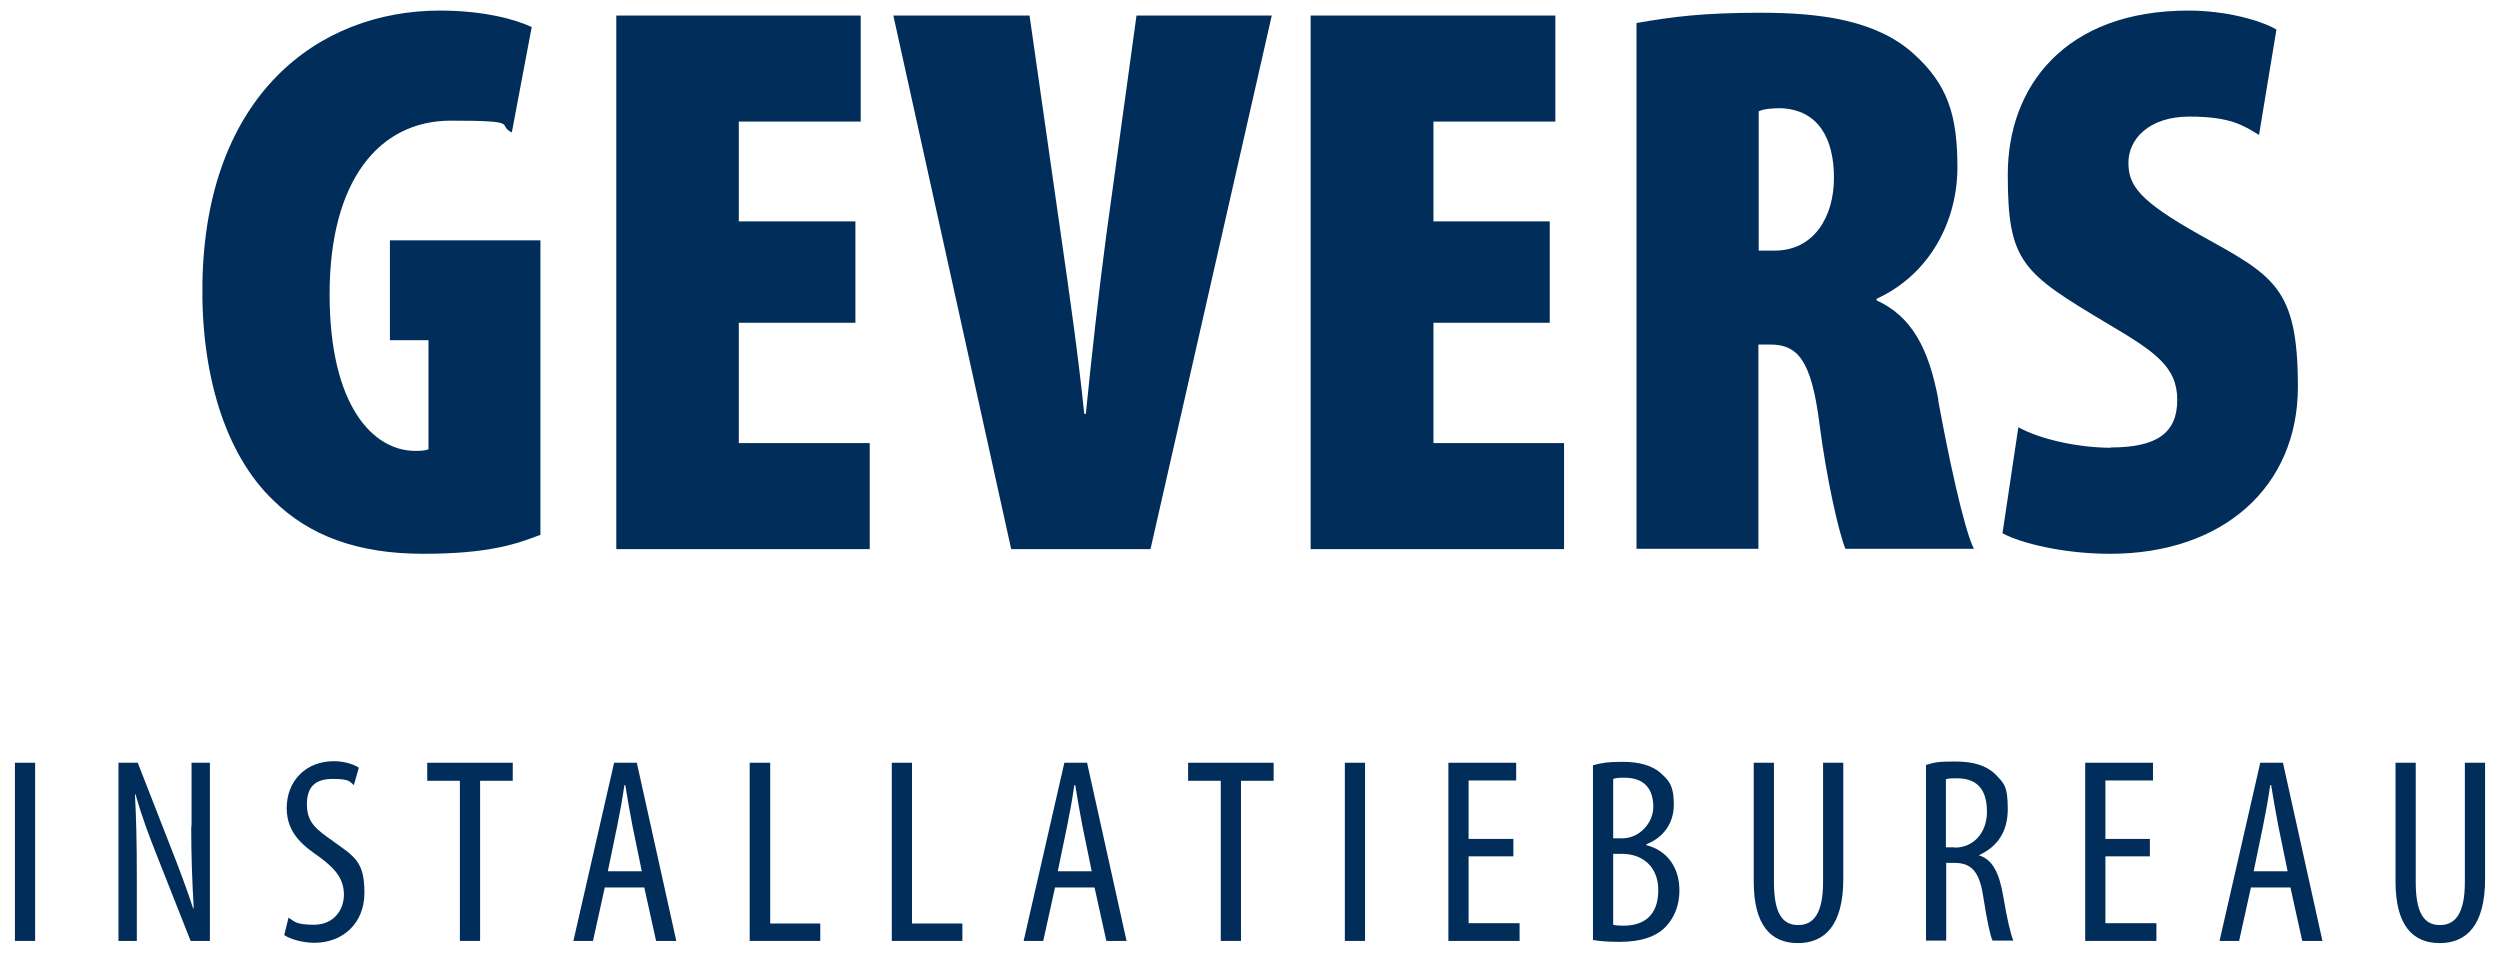 <svg xmlns="http://www.w3.org/2000/svg" id="Laag_1" viewBox="0 0 804 306.7"><defs><style>      .st0 {        fill: #002d59;      }    </style></defs><rect class="st0" x="4.8" y="245.3" width="6.5" height="57.3"></rect><path class="st0" d="M61.5,265.8c0,9.9.3,17.3.8,26.3h-.2c-2-6.2-4.9-13.8-7.3-19.9l-10.5-26.9h-6.2v57.3h5.9v-19.9c0-12.2-.2-19.5-.6-27.2h.2c2,7.2,4.5,13.7,6.8,19.5l10.9,27.6h6.2v-57.3h-5.9v20.5Z"></path><path class="st0" d="M107.1,270.5c-5.5-3.8-8.4-6.1-8.4-11.8s2.7-8.2,8.3-8.2,5.4.9,6.8,2l1.6-5.6c-1.4-1-4.5-2.1-8-2.1-9.1,0-15.2,6.4-15.2,15.1s6.3,12.7,10.8,15.9c4.5,3.4,7.6,6.6,7.6,11.9s-3.6,9.7-9.6,9.7-6.3-1.1-8.2-2.3l-1.4,5.6c1.6,1.2,5.7,2.5,9.7,2.5,9.1,0,16.1-6.2,16.1-16.1s-3.1-11.6-10-16.5Z"></path><polygon class="st0" points="137.4 251.1 147.9 251.1 147.9 302.6 154.4 302.6 154.4 251.1 164.9 251.1 164.9 245.3 137.4 245.3 137.4 251.1"></polygon><path class="st0" d="M197.5,245.3l-13.1,57.3h6.3l3.8-17.2h12.7l3.8,17.2h6.5l-12.7-57.3h-7.2ZM195.5,280.1l3-14.5c.8-3.9,1.7-8.8,2.3-13.1h.3c.7,4.3,1.5,9,2.3,13.1l3,14.6h-10.9Z"></path><polygon class="st0" points="247.7 245.3 241.1 245.3 241.1 302.6 263.8 302.6 263.8 297 247.7 297 247.7 245.3"></polygon><polygon class="st0" points="293.3 245.3 286.8 245.3 286.8 302.6 309.5 302.6 309.5 297 293.3 297 293.3 245.3"></polygon><path class="st0" d="M342.3,245.3l-13.1,57.3h6.3l3.8-17.2h12.7l3.8,17.2h6.5l-12.7-57.3h-7.2ZM340.2,280.1l3-14.5c.8-3.9,1.7-8.8,2.3-13.1h.3c.7,4.3,1.5,9,2.3,13.1l3,14.6h-10.9Z"></path><polygon class="st0" points="382.1 251.1 392.6 251.1 392.6 302.6 399.1 302.6 399.1 251.1 409.6 251.1 409.6 245.3 382.1 245.3 382.1 251.1"></polygon><rect class="st0" x="432.5" y="245.3" width="6.5" height="57.3"></rect><polygon class="st0" points="472.3 275.4 486.7 275.4 486.7 269.8 472.3 269.8 472.3 251 487.6 251 487.6 245.3 465.8 245.3 465.8 302.6 488.7 302.6 488.7 296.9 472.3 296.9 472.3 275.4"></polygon><path class="st0" d="M529.5,271.7v-.2c5.6-2.2,8.8-6.9,8.8-12.7s-1.3-7.5-3.8-9.8c-3-2.9-7.5-4-12.6-4s-6.9.4-9.6,1.1v56.2c1.8.3,4.3.6,8.5.6,6.6,0,11.9-1.5,15.2-5.2,2.5-2.8,4.1-6.6,4.1-11.3,0-7.5-4-12.9-10.6-14.6ZM518.8,250.5c.8-.3,2-.4,3.5-.4,7,0,9.4,4.1,9.4,9.4s-4.6,10.1-9.9,10.1h-3v-19.1ZM522.1,297.7c-1.4,0-2.5-.1-3.3-.3v-22.8h2.9c6.2,0,11.6,3.8,11.6,11.7s-4.4,11.4-11.2,11.4Z"></path><path class="st0" d="M586.3,283.7c0,10.1-3.1,13.8-8,13.8s-7.8-3.5-7.8-13.8v-38.4h-6.5v38.2c0,14.2,5.6,19.8,14.2,19.8s14.6-5.7,14.6-20.6v-37.4h-6.5v38.4Z"></path><path class="st0" d="M636.5,275.2v-.2c5.8-2.7,9.2-7.4,9.2-14.8s-1.2-8.3-4-11.2c-3-2.9-7.2-4.1-12.9-4.1s-6.7.3-9.4,1.1v56.5h6.5v-25h2.6c5.6,0,8.1,2.9,9.3,10.8,1.1,7.1,2.2,12.5,3,14.2h6.7c-.8-1.8-2-6.7-3.3-14.5-1.3-7.5-3.5-11.6-7.7-12.9ZM628.6,272.5h-2.8v-21.9c.9-.3,2.1-.3,3.5-.3,7.1,0,9.7,4.2,9.7,10.8s-4.2,11.5-10.4,11.5Z"></path><polygon class="st0" points="677.1 275.4 691.4 275.4 691.4 269.8 677.1 269.8 677.1 251 692.4 251 692.4 245.3 670.6 245.3 670.6 302.6 693.5 302.6 693.5 296.9 677.1 296.9 677.1 275.4"></polygon><path class="st0" d="M726.9,245.3l-13.1,57.3h6.3l3.8-17.2h12.7l3.8,17.2h6.5l-12.7-57.3h-7.2ZM724.8,280.1l3-14.5c.8-3.9,1.7-8.8,2.3-13.1h.3c.7,4.3,1.5,9,2.3,13.1l3,14.6h-10.9Z"></path><path class="st0" d="M792.7,245.3v38.4c0,10.1-3.1,13.8-8,13.8s-7.8-3.5-7.8-13.8v-38.4h-6.5v38.2c0,14.2,5.6,19.8,14.2,19.8s14.6-5.7,14.6-20.6v-37.4h-6.5Z"></path><path class="st0" d="M125.3,109.4h12.5v35.1c-1.3.5-2.8.5-4.3.5-13.2,0-27.5-14-27.5-50.4s15.8-55.8,39-55.8,14.5,1.3,19.6,3.8l6.4-33.9c-5.3-2.5-15.5-5.3-29.5-5.3-39.2,0-75.4,27.2-76.4,87.6-.5,28.8,7.1,55,22.9,70,11.2,11,26.5,17.1,48.1,17.1s30.3-3.3,37.7-6.1v-94.7h-48.4v32.1Z"></path><polygon class="st0" points="237.6 103.8 275.1 103.8 275.1 71.2 237.6 71.2 237.6 39.1 276.8 39.1 276.8 5 198.2 5 198.2 176.6 279.7 176.6 279.7 142.5 237.6 142.5 237.6 103.8"></polygon><path class="st0" d="M365.5,5l-9.7,70.5c-2.5,18.8-4.6,37.9-6.6,57.6h-.5c-2-19.4-4.8-38.7-7.4-56.8l-10.2-71.3h-43.8l37.9,171.6h44.8L409,5h-43.5Z"></path><polygon class="st0" points="461 103.8 498.4 103.8 498.4 71.2 461 71.2 461 39.1 500.2 39.1 500.2 5 421.5 5 421.5 176.6 503 176.6 503 142.5 461 142.5 461 103.8"></polygon><path class="st0" d="M623.4,128.7c-3.1-16.8-8.7-27-19.9-32.1v-.5c17.6-8.1,26-25.5,26-42.3s-3.1-26.7-14.3-36.7c-12-10.7-30-13-48.9-13s-28.5,1.3-40,3.3v169.1h39.2v-65.7h3.8c8.7,0,13.2,4.8,15.8,25.2,2.3,18.1,6.4,35.9,8.4,40.5h41.3c-3.3-6.6-8.4-30.8-11.5-47.9ZM570.7,80.6h-5.1v-44.8c1.5-.8,4.6-1,7.1-1,12.2.5,17.1,9.9,17.1,22.4s-6.4,23.4-19.1,23.4Z"></path><path class="st0" d="M678.9,144c-9.9,0-22.4-2.5-29.8-6.6l-5.1,34.1c6.1,3.3,19.9,6.6,34.6,6.6,36.2,0,60.4-21.4,60.4-53.7s-7.9-35.7-31.6-48.9c-19.4-10.9-22.9-15.8-22.9-23.2s6.4-14.8,19.6-14.8,17.3,2.8,22.4,5.9l5.6-33.9c-5.3-3.1-16.6-6.1-28.3-6.1-39.7,0-58.1,24.4-58.1,52.7s4.6,31.6,32.3,48.1c15,8.9,22.2,13.7,22.2,24.4s-6.6,15.3-21.4,15.3Z"></path></svg>